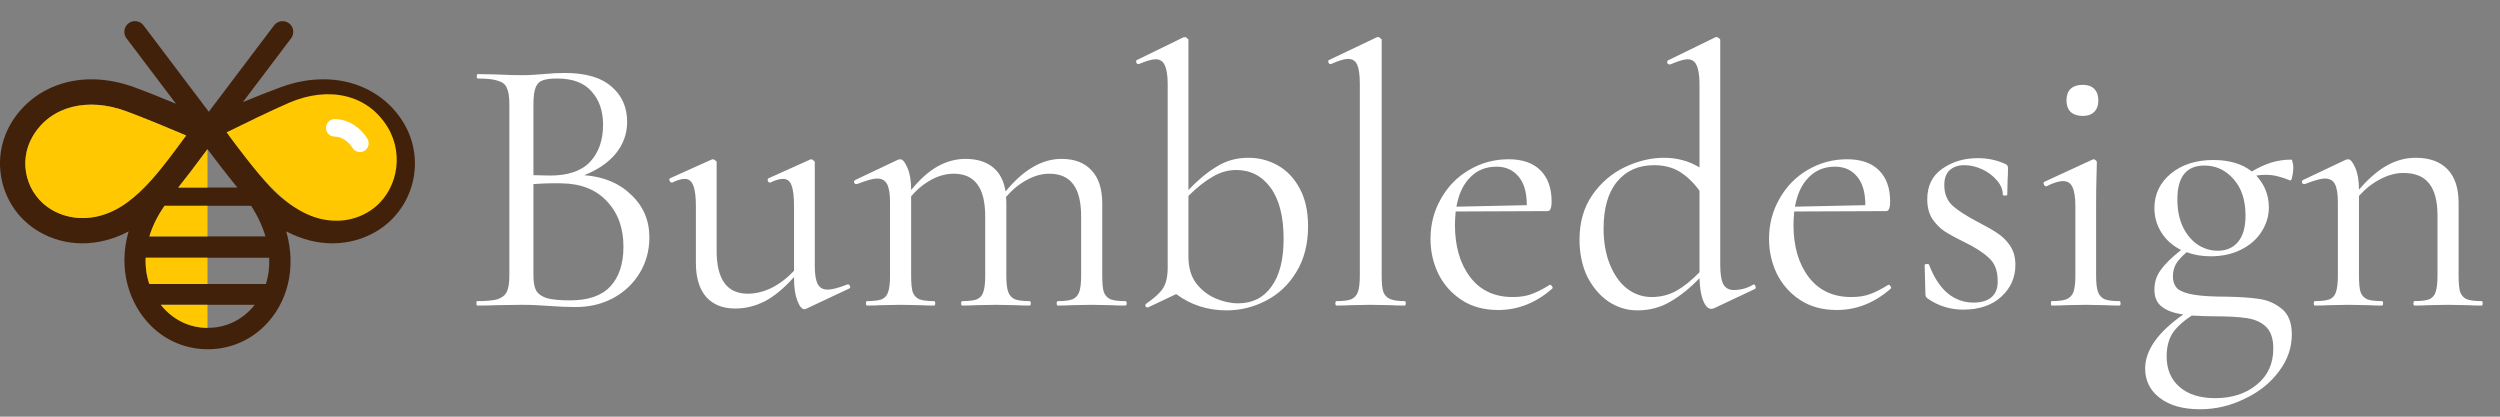 <svg width="270" height="45" viewBox="0 0 270 45" fill="none" xmlns="http://www.w3.org/2000/svg">
<rect x="0" y="0" width="270" height="45" fill="#808080" stroke="none"/>
<path d="M43.651 13.368C41.341 9.406 36.241 7.269 30.34 9.41C29.178 9.831 27.654 10.441 26.23 11.029L31.441 4.134C31.825 3.626 31.724 2.901 31.216 2.517C30.708 2.132 29.983 2.233 29.599 2.741L22.551 12.069L15.501 2.741C15.117 2.231 14.393 2.132 13.884 2.517C13.376 2.901 13.275 3.625 13.659 4.134L19.003 11.205C17.461 10.566 15.746 9.874 14.47 9.411C8.619 7.289 3.493 9.366 1.16 13.37C-1.209 17.433 0.165 22.658 4.23 25.029C7.029 26.661 10.572 26.744 13.887 24.992C12.696 29.129 14 32.884 16.291 35.176C17.929 36.815 20.107 37.718 22.439 37.718C22.441 37.718 22.459 37.718 22.459 37.718C24.775 37.718 26.955 36.815 28.591 35.176C31.006 32.762 32.067 29.04 30.915 24.989C34.303 26.782 37.845 26.622 40.579 25.029C44.644 22.658 46.022 17.433 43.651 13.368ZM15.736 27.833H29.072C29.12 28.824 29 29.781 28.715 30.672H16.129C15.825 29.776 15.694 28.819 15.736 27.833ZM16.136 25.534C16.524 24.252 17.067 23.272 17.762 22.227H27.12C27.831 23.317 28.346 24.433 28.672 25.534H16.136ZM22.41 16.111C23.231 17.204 24.471 18.828 25.636 20.255H19.25C19.898 19.451 20.874 18.185 22.41 16.111ZM8.904 23.545C7.733 23.545 6.594 23.241 5.608 22.667C2.856 21.063 1.91 17.51 3.522 14.746C5.484 11.38 9.547 10.533 13.537 11.98C15.397 12.655 18.312 13.871 20.104 14.631C16.867 18.997 13.729 23.545 8.904 23.545ZM22.459 35.406H22.445H22.425C20.523 35.406 18.717 34.597 17.367 32.919H27.513C26.195 34.581 24.37 35.406 22.459 35.406ZM39.203 22.667C35.992 24.539 32.004 23.331 29.101 20.112C27.791 18.66 25.883 16.177 24.716 14.628C26.509 13.868 29.418 12.655 31.274 11.98C35.208 10.553 39.304 11.339 41.289 14.746C42.894 17.498 41.967 21.055 39.203 22.667Z" fill="#42210B"/>
<path d="M8.904 23.546C7.733 23.546 6.594 23.241 5.608 22.668C2.856 21.064 1.91 17.51 3.522 14.746C5.484 11.381 9.547 10.534 13.537 11.981C15.397 12.656 18.312 13.872 20.103 14.632C16.866 18.997 13.729 23.546 8.904 23.546Z" fill="#FFC800"/>
<path d="M36.6 23.834C37.83 23.789 39.015 23.405 40.028 22.726C42.854 20.829 43.705 16.82 41.899 13.791C39.701 10.103 35.397 9.311 31.264 11.08C29.337 11.906 26.323 13.376 24.472 14.294C28.049 19.052 31.531 24.017 36.6 23.834Z" fill="#FFC800"/>
<path d="M22.409 16.111C20.874 18.185 19.898 19.451 19.249 20.254H22.409V16.111Z" fill="#FFC800"/>
<path d="M22.41 22.227H17.762C17.066 23.271 16.524 24.252 16.136 25.534H22.41V22.227Z" fill="#FFC800"/>
<path d="M22.41 27.832H15.736C15.694 28.819 15.824 29.775 16.129 30.671H22.41V27.832Z" fill="#FFC800"/>
<path d="M22.41 32.92H17.367C18.713 34.593 20.514 35.402 22.41 35.405V32.92Z" fill="#FFC800"/>
<path d="M38.069 15.973C37.692 15.367 36.952 14.754 36.149 14.754C35.625 14.754 35.203 14.33 35.203 13.808C35.203 13.286 35.625 12.862 36.149 12.862C37.784 12.862 39.043 13.954 39.676 14.977C39.951 15.42 39.814 16.003 39.372 16.28C38.932 16.551 38.346 16.419 38.069 15.973Z" fill="white"/>
<path d="M63.092 18.92C65.198 19.08 66.891 19.787 68.171 21.04C69.478 22.267 70.132 23.8 70.132 25.64C70.132 27.053 69.785 28.333 69.091 29.48C68.398 30.627 67.438 31.533 66.212 32.2C65.011 32.84 63.665 33.16 62.172 33.16C61.291 33.16 60.331 33.12 59.291 33.04C58.918 33.013 58.478 32.987 57.971 32.96C57.465 32.933 56.905 32.92 56.291 32.92L53.572 32.96C53.092 32.987 52.411 33 51.532 33C51.478 33 51.452 32.92 51.452 32.76C51.452 32.6 51.478 32.52 51.532 32.52C52.518 32.52 53.252 32.453 53.731 32.32C54.212 32.16 54.545 31.893 54.731 31.52C54.918 31.147 55.011 30.56 55.011 29.76V11.24C55.011 10.44 54.918 9.853 54.731 9.48C54.572 9.107 54.252 8.853 53.772 8.72C53.318 8.56 52.598 8.48 51.611 8.48C51.532 8.48 51.492 8.4 51.492 8.24C51.492 8.08 51.532 8 51.611 8L53.572 8.04C54.691 8.093 55.598 8.12 56.291 8.12C56.772 8.12 57.212 8.107 57.611 8.08C58.038 8.053 58.398 8.027 58.691 8C59.518 7.92 60.291 7.88 61.011 7.88C63.252 7.88 64.931 8.373 66.052 9.36C67.171 10.32 67.731 11.587 67.731 13.16C67.731 14.44 67.318 15.587 66.492 16.6C65.665 17.587 64.531 18.36 63.092 18.92ZM60.172 8.48C59.478 8.48 58.958 8.547 58.611 8.68C58.265 8.787 58.011 9.04 57.852 9.44C57.691 9.813 57.611 10.44 57.611 11.32V18.92L59.411 18.96C61.358 18.96 62.798 18.467 63.731 17.48C64.665 16.467 65.132 15.133 65.132 13.48C65.132 11.987 64.718 10.787 63.892 9.88C63.092 8.947 61.852 8.48 60.172 8.48ZM61.572 32.44C63.518 32.44 64.958 31.947 65.891 30.96C66.852 29.947 67.332 28.507 67.332 26.64C67.332 24.613 66.731 22.973 65.531 21.72C64.358 20.467 62.731 19.827 60.651 19.8C59.798 19.773 58.785 19.8 57.611 19.88V29.76C57.611 30.453 57.705 30.987 57.892 31.36C58.105 31.733 58.492 32.013 59.051 32.2C59.638 32.36 60.478 32.44 61.572 32.44ZM91.596 30.72C91.703 30.72 91.769 30.787 91.796 30.92C91.85 31.027 91.823 31.107 91.716 31.16L87.036 33.36L86.876 33.4C86.609 33.4 86.356 33.093 86.116 32.48C85.876 31.867 85.756 31.067 85.756 30.08V29.92C84.716 31.093 83.676 31.96 82.636 32.52C81.596 33.053 80.516 33.32 79.396 33.32C78.063 33.32 77.023 32.907 76.276 32.08C75.529 31.227 75.156 30 75.156 28.4V22.28C75.156 21.24 75.063 20.493 74.876 20.04C74.689 19.56 74.383 19.32 73.956 19.32C73.583 19.32 73.129 19.453 72.596 19.72H72.556C72.45 19.72 72.37 19.653 72.316 19.52C72.263 19.36 72.29 19.267 72.396 19.24L76.836 17.24L76.996 17.2C77.076 17.2 77.156 17.24 77.236 17.32C77.343 17.373 77.396 17.44 77.396 17.52V27.08C77.396 30.173 78.516 31.72 80.756 31.72C81.609 31.72 82.476 31.507 83.356 31.08C84.236 30.627 85.036 30.013 85.756 29.24V22.28C85.756 21.213 85.663 20.453 85.476 20C85.316 19.547 85.01 19.32 84.556 19.32C84.183 19.32 83.73 19.453 83.196 19.72H83.156C83.049 19.72 82.969 19.653 82.916 19.52C82.889 19.36 82.93 19.267 83.036 19.24L87.476 17.24L87.596 17.2C87.676 17.2 87.756 17.24 87.836 17.32C87.943 17.373 87.996 17.44 87.996 17.52V28.72C87.996 29.627 88.103 30.28 88.316 30.68C88.529 31.08 88.889 31.28 89.396 31.28C89.85 31.28 90.556 31.093 91.516 30.72H91.596ZM121.523 32.52C121.629 32.52 121.683 32.6 121.683 32.76C121.683 32.92 121.629 33 121.523 33C120.909 33 120.416 32.987 120.043 32.96L117.883 32.92L115.723 32.96C115.349 32.987 114.856 33 114.243 33C114.163 33 114.123 32.92 114.123 32.76C114.123 32.6 114.163 32.52 114.243 32.52C114.963 32.52 115.496 32.453 115.843 32.32C116.189 32.16 116.429 31.893 116.563 31.52C116.696 31.12 116.763 30.533 116.763 29.76V23.4C116.763 21.827 116.483 20.667 115.923 19.92C115.363 19.147 114.496 18.76 113.323 18.76C112.523 18.76 111.709 18.987 110.883 19.44C110.083 19.867 109.336 20.48 108.643 21.28C108.669 21.413 108.683 21.627 108.683 21.92V29.76C108.683 30.56 108.749 31.147 108.883 31.52C109.016 31.893 109.256 32.16 109.603 32.32C109.949 32.453 110.483 32.52 111.203 32.52C111.283 32.52 111.323 32.6 111.323 32.76C111.323 32.92 111.283 33 111.203 33C110.589 33 110.096 32.987 109.723 32.96L107.563 32.92L105.363 32.96C105.016 32.987 104.536 33 103.923 33C103.843 33 103.803 32.92 103.803 32.76C103.803 32.6 103.843 32.52 103.923 32.52C104.643 32.52 105.176 32.453 105.523 32.32C105.869 32.16 106.096 31.893 106.203 31.52C106.336 31.147 106.403 30.56 106.403 29.76V23.4C106.403 21.827 106.123 20.667 105.563 19.92C105.003 19.147 104.149 18.76 103.003 18.76C102.203 18.76 101.403 18.973 100.603 19.4C99.803 19.827 99.069 20.427 98.403 21.2V29.76C98.403 30.56 98.456 31.147 98.563 31.52C98.696 31.893 98.936 32.16 99.283 32.32C99.629 32.453 100.163 32.52 100.883 32.52C100.963 32.52 101.003 32.6 101.003 32.76C101.003 32.92 100.963 33 100.883 33C100.269 33 99.789 32.987 99.443 32.96L97.283 32.92L95.083 32.96C94.736 32.987 94.256 33 93.643 33C93.563 33 93.523 32.92 93.523 32.76C93.523 32.6 93.563 32.52 93.643 32.52C94.363 32.52 94.896 32.453 95.243 32.32C95.589 32.16 95.816 31.893 95.923 31.52C96.056 31.147 96.123 30.56 96.123 29.76V21.84C96.123 20.933 96.016 20.28 95.803 19.88C95.589 19.48 95.229 19.28 94.723 19.28C94.296 19.28 93.576 19.48 92.563 19.88H92.483C92.376 19.88 92.296 19.827 92.243 19.72C92.216 19.587 92.256 19.493 92.363 19.44L97.003 17.24L97.243 17.2C97.483 17.2 97.736 17.507 98.003 18.12C98.269 18.733 98.403 19.52 98.403 20.48V20.52C99.363 19.347 100.323 18.493 101.283 17.96C102.243 17.427 103.243 17.16 104.283 17.16C105.483 17.16 106.456 17.453 107.203 18.04C107.949 18.627 108.416 19.507 108.603 20.68C109.589 19.48 110.576 18.6 111.563 18.04C112.549 17.453 113.576 17.16 114.643 17.16C116.056 17.16 117.136 17.573 117.883 18.4C118.656 19.2 119.043 20.4 119.043 22V29.76C119.043 30.56 119.096 31.147 119.203 31.52C119.336 31.893 119.576 32.16 119.923 32.32C120.269 32.453 120.803 32.52 121.523 32.52ZM134.831 17.04C135.977 17.04 137.044 17.32 138.031 17.88C139.017 18.44 139.804 19.28 140.391 20.4C140.977 21.493 141.271 22.84 141.271 24.44C141.271 26.36 140.844 28.013 139.991 29.4C139.164 30.76 138.071 31.787 136.711 32.48C135.377 33.173 133.964 33.52 132.471 33.52C130.417 33.52 128.604 32.933 127.031 31.76L123.991 33.2H123.911C123.804 33.2 123.737 33.147 123.711 33.04C123.684 32.933 123.711 32.853 123.791 32.8C124.644 32.213 125.244 31.667 125.591 31.16C125.937 30.627 126.111 29.867 126.111 28.88V9.12C126.111 8.16 126.004 7.467 125.791 7.04C125.604 6.613 125.271 6.4 124.791 6.4C124.417 6.4 123.817 6.573 122.991 6.92H122.911C122.831 6.92 122.764 6.853 122.711 6.72C122.684 6.587 122.711 6.507 122.791 6.48L127.791 4.04L127.991 4C128.044 4 128.111 4.04 128.191 4.12C128.297 4.173 128.351 4.24 128.351 4.32V20.52C129.364 19.453 130.377 18.613 131.391 18C132.404 17.36 133.551 17.04 134.831 17.04ZM133.711 32.76C135.257 32.76 136.457 32.16 137.311 30.96C138.191 29.76 138.631 28.04 138.631 25.8C138.631 23.4 138.164 21.56 137.231 20.28C136.297 19 135.057 18.36 133.511 18.36C132.604 18.36 131.737 18.613 130.911 19.12C130.084 19.6 129.231 20.28 128.351 21.16V27.72C128.351 28.893 128.631 29.853 129.191 30.6C129.777 31.347 130.484 31.893 131.311 32.24C132.137 32.587 132.937 32.76 133.711 32.76ZM144.341 33C144.261 33 144.221 32.92 144.221 32.76C144.221 32.6 144.261 32.52 144.341 32.52C145.061 32.52 145.595 32.453 145.941 32.32C146.288 32.16 146.528 31.893 146.661 31.52C146.795 31.12 146.861 30.533 146.861 29.76V9.08C146.861 8.12 146.768 7.427 146.581 7C146.395 6.573 146.061 6.36 145.581 6.36C145.181 6.36 144.568 6.547 143.741 6.92H143.661C143.581 6.92 143.515 6.853 143.461 6.72C143.435 6.587 143.461 6.507 143.541 6.48L148.661 4.04C148.715 4.013 148.781 4 148.861 4C148.915 4 148.981 4.04 149.061 4.12C149.168 4.173 149.221 4.24 149.221 4.32V29.76C149.221 30.533 149.275 31.107 149.381 31.48C149.515 31.853 149.755 32.12 150.101 32.28C150.448 32.44 150.981 32.52 151.701 32.52C151.781 32.52 151.821 32.6 151.821 32.76C151.821 32.92 151.781 33 151.701 33C151.115 33 150.635 32.987 150.261 32.96L148.021 32.92L145.861 32.96C145.488 32.987 144.981 33 144.341 33ZM167.414 30.76C167.494 30.76 167.56 30.813 167.614 30.92C167.694 31 167.707 31.08 167.654 31.16C165.894 32.707 163.947 33.48 161.814 33.48C160.267 33.48 158.947 33.12 157.854 32.4C156.76 31.68 155.92 30.733 155.334 29.56C154.774 28.387 154.494 27.133 154.494 25.8C154.494 24.227 154.867 22.787 155.614 21.48C156.36 20.147 157.374 19.107 158.654 18.36C159.96 17.587 161.387 17.2 162.934 17.2C164.427 17.2 165.574 17.6 166.374 18.4C167.174 19.2 167.574 20.32 167.574 21.76C167.574 22.133 167.534 22.4 167.454 22.56C167.4 22.72 167.294 22.8 167.134 22.8L157.214 22.84C157.16 23.427 157.134 23.907 157.134 24.28C157.134 26.6 157.68 28.48 158.774 29.92C159.867 31.36 161.4 32.08 163.374 32.08C164.174 32.08 164.854 31.973 165.414 31.76C166 31.547 166.654 31.213 167.374 30.76H167.414ZM161.614 18C160.467 18 159.52 18.387 158.774 19.16C158.027 19.907 157.534 20.96 157.294 22.32L164.894 22.16C164.894 20.8 164.6 19.773 164.014 19.08C163.427 18.36 162.627 18 161.614 18ZM189.387 30.72C189.494 30.72 189.561 30.787 189.587 30.92C189.641 31.053 189.627 31.147 189.547 31.2L185.147 33.28C184.987 33.333 184.881 33.36 184.827 33.36C184.481 33.36 184.187 33.067 183.947 32.48C183.707 31.893 183.574 31.08 183.547 30.04C182.561 31.08 181.521 31.92 180.427 32.56C179.361 33.2 178.161 33.52 176.827 33.52C175.707 33.52 174.667 33.2 173.707 32.56C172.774 31.92 172.014 31.027 171.427 29.88C170.867 28.707 170.587 27.373 170.587 25.88C170.587 23.987 171.054 22.373 171.987 21.04C172.921 19.707 174.094 18.707 175.507 18.04C176.921 17.373 178.321 17.04 179.707 17.04C181.121 17.04 182.401 17.387 183.547 18.08V9.12C183.547 8.16 183.441 7.467 183.227 7.04C183.041 6.613 182.707 6.4 182.227 6.4C181.881 6.4 181.267 6.587 180.387 6.96H180.307C180.201 6.96 180.121 6.907 180.067 6.8C180.041 6.667 180.067 6.573 180.147 6.52L185.227 4.04C185.281 4.013 185.347 4 185.427 4C185.481 4 185.547 4.04 185.627 4.12C185.734 4.173 185.787 4.24 185.787 4.32V28.6C185.787 29.56 185.894 30.253 186.107 30.68C186.347 31.107 186.721 31.32 187.227 31.32C188.001 31.32 188.694 31.133 189.307 30.76L189.387 30.72ZM178.387 32.08C179.347 32.08 180.241 31.853 181.067 31.4C181.894 30.92 182.721 30.253 183.547 29.4V20.6C182.907 19.72 182.201 19.04 181.427 18.56C180.654 18.08 179.721 17.84 178.627 17.84C176.947 17.84 175.614 18.44 174.627 19.64C173.667 20.813 173.187 22.493 173.187 24.68C173.187 26.147 173.414 27.44 173.867 28.56C174.321 29.68 174.934 30.547 175.707 31.16C176.507 31.773 177.401 32.08 178.387 32.08ZM203.976 30.76C204.056 30.76 204.123 30.813 204.176 30.92C204.256 31 204.27 31.08 204.216 31.16C202.456 32.707 200.51 33.48 198.376 33.48C196.83 33.48 195.51 33.12 194.416 32.4C193.323 31.68 192.483 30.733 191.896 29.56C191.336 28.387 191.056 27.133 191.056 25.8C191.056 24.227 191.43 22.787 192.176 21.48C192.923 20.147 193.936 19.107 195.216 18.36C196.523 17.587 197.95 17.2 199.496 17.2C200.99 17.2 202.136 17.6 202.936 18.4C203.736 19.2 204.136 20.32 204.136 21.76C204.136 22.133 204.096 22.4 204.016 22.56C203.963 22.72 203.856 22.8 203.696 22.8L193.776 22.84C193.723 23.427 193.696 23.907 193.696 24.28C193.696 26.6 194.243 28.48 195.336 29.92C196.43 31.36 197.963 32.08 199.936 32.08C200.736 32.08 201.416 31.973 201.976 31.76C202.563 31.547 203.216 31.213 203.936 30.76H203.976ZM198.176 18C197.03 18 196.083 18.387 195.336 19.16C194.59 19.907 194.096 20.96 193.856 22.32L201.456 22.16C201.456 20.8 201.163 19.773 200.576 19.08C199.99 18.36 199.19 18 198.176 18ZM209.984 20C209.984 20.933 210.291 21.68 210.904 22.24C211.518 22.773 212.411 23.347 213.584 23.96C214.518 24.44 215.238 24.853 215.744 25.2C216.278 25.547 216.731 26 217.104 26.56C217.478 27.12 217.664 27.8 217.664 28.6C217.664 29.96 217.158 31.107 216.144 32.04C215.131 32.973 213.758 33.44 212.024 33.44C210.611 33.44 209.331 33.04 208.184 32.24C208.024 32.133 207.944 31.973 207.944 31.76L207.864 28.64C207.864 28.56 207.931 28.52 208.064 28.52C208.224 28.493 208.318 28.52 208.344 28.6C208.851 29.933 209.504 30.947 210.304 31.64C211.131 32.333 212.078 32.68 213.144 32.68C214.024 32.68 214.691 32.467 215.144 32.04C215.598 31.613 215.798 30.987 215.744 30.16C215.718 29.147 215.398 28.373 214.784 27.84C214.198 27.28 213.304 26.707 212.104 26.12C211.224 25.693 210.518 25.307 209.984 24.96C209.478 24.613 209.038 24.16 208.664 23.6C208.318 23.04 208.144 22.347 208.144 21.52C208.144 20.08 208.678 18.987 209.744 18.24C210.838 17.467 212.118 17.08 213.584 17.08C214.651 17.08 215.624 17.28 216.504 17.68C216.664 17.733 216.758 17.8 216.784 17.88C216.838 17.933 216.864 18.013 216.864 18.12C216.864 18.653 216.851 19.067 216.824 19.36L216.784 21.04C216.784 21.093 216.704 21.12 216.544 21.12C216.384 21.12 216.304 21.093 216.304 21.04C216.304 20.48 216.091 19.96 215.664 19.48C215.238 18.973 214.704 18.573 214.064 18.28C213.424 17.987 212.784 17.84 212.144 17.84C211.478 17.84 210.944 18.027 210.544 18.4C210.171 18.747 209.984 19.28 209.984 20ZM224.94 12.52C224.38 12.52 223.94 12.373 223.62 12.08C223.327 11.787 223.18 11.373 223.18 10.84C223.18 10.307 223.327 9.893 223.62 9.6C223.94 9.307 224.38 9.16 224.94 9.16C225.473 9.16 225.887 9.307 226.18 9.6C226.473 9.893 226.62 10.307 226.62 10.84C226.62 11.373 226.473 11.787 226.18 12.08C225.887 12.373 225.473 12.52 224.94 12.52ZM221.58 33C221.527 33 221.5 32.92 221.5 32.76C221.5 32.6 221.527 32.52 221.58 32.52C222.3 32.52 222.833 32.453 223.18 32.32C223.553 32.16 223.807 31.893 223.94 31.52C224.073 31.12 224.14 30.533 224.14 29.76V22.28C224.14 21.32 224.033 20.627 223.82 20.2C223.633 19.773 223.3 19.56 222.82 19.56C222.34 19.56 221.74 19.747 221.02 20.12H220.98C220.873 20.12 220.793 20.053 220.74 19.92C220.687 19.787 220.7 19.693 220.78 19.64L225.98 17.24L226.14 17.2C226.193 17.2 226.26 17.24 226.34 17.32C226.42 17.373 226.46 17.44 226.46 17.52C226.46 17.707 226.447 18.24 226.42 19.12C226.393 20 226.38 21.04 226.38 22.24V29.76C226.38 30.56 226.447 31.147 226.58 31.52C226.713 31.893 226.953 32.16 227.3 32.32C227.647 32.453 228.18 32.52 228.9 32.52C228.98 32.52 229.02 32.6 229.02 32.76C229.02 32.92 228.98 33 228.9 33C228.287 33 227.793 32.987 227.42 32.96L225.26 32.92L223.1 32.96C222.727 32.987 222.22 33 221.58 33ZM240.477 32.04C241.917 32.067 243.077 32.147 243.957 32.28C244.837 32.387 245.651 32.733 246.397 33.32C247.144 33.907 247.517 34.84 247.517 36.12C247.517 37.56 247.051 38.893 246.117 40.12C245.184 41.373 243.944 42.36 242.397 43.08C240.877 43.827 239.277 44.2 237.597 44.2C235.757 44.2 234.304 43.787 233.237 42.96C232.197 42.16 231.677 41.107 231.677 39.8C231.677 37.827 233.051 35.88 235.797 33.96C234.784 33.827 234.011 33.547 233.477 33.12C232.944 32.72 232.677 32.107 232.677 31.28C232.677 30.48 232.904 29.773 233.357 29.16C233.811 28.52 234.544 27.8 235.557 27C234.651 26.547 233.944 25.92 233.437 25.12C232.931 24.32 232.677 23.44 232.677 22.48C232.677 20.987 233.264 19.747 234.437 18.76C235.637 17.773 237.171 17.28 239.037 17.28C240.771 17.28 242.157 17.693 243.197 18.52C243.917 18.093 244.611 17.773 245.277 17.56C245.971 17.347 246.704 17.24 247.477 17.24C247.531 17.24 247.571 17.333 247.597 17.52C247.651 17.707 247.677 17.907 247.677 18.12C247.677 18.44 247.637 18.76 247.557 19.08C247.504 19.4 247.424 19.533 247.317 19.48C246.864 19.293 246.424 19.147 245.997 19.04C245.597 18.933 245.144 18.88 244.637 18.88C244.371 18.88 244.051 18.907 243.677 18.96C244.584 19.947 245.037 21.093 245.037 22.4C245.037 23.333 244.771 24.213 244.237 25.04C243.731 25.84 242.997 26.48 242.037 26.96C241.077 27.44 239.984 27.68 238.757 27.68C237.824 27.68 236.957 27.533 236.157 27.24C235.624 27.693 235.237 28.12 234.997 28.52C234.784 28.92 234.677 29.36 234.677 29.84C234.677 30.427 234.851 30.88 235.197 31.2C235.571 31.493 236.171 31.707 236.997 31.84C237.824 31.973 238.984 32.04 240.477 32.04ZM238.077 17.88C236.131 17.88 235.157 19.093 235.157 21.52C235.157 22.72 235.371 23.747 235.797 24.6C236.224 25.427 236.771 26.053 237.437 26.48C238.104 26.88 238.797 27.08 239.517 27.08C240.424 27.08 241.144 26.773 241.677 26.16C242.237 25.52 242.517 24.56 242.517 23.28C242.517 21.627 242.091 20.32 241.237 19.36C240.384 18.373 239.331 17.88 238.077 17.88ZM239.237 43C241.077 43 242.584 42.507 243.757 41.52C244.931 40.56 245.517 39.267 245.517 37.64C245.517 36.573 245.251 35.787 244.717 35.28C244.211 34.8 243.531 34.493 242.677 34.36C241.824 34.227 240.637 34.16 239.117 34.16C238.477 34.16 237.677 34.133 236.717 34.08C235.837 34.64 235.157 35.253 234.677 35.92C234.224 36.613 233.997 37.467 233.997 38.48C233.997 39.867 234.451 40.96 235.357 41.76C236.291 42.587 237.584 43 239.237 43ZM268.01 32.52C268.09 32.52 268.13 32.6 268.13 32.76C268.13 32.92 268.09 33 268.01 33C267.397 33 266.917 32.987 266.57 32.96L264.41 32.92L262.21 32.96C261.863 32.987 261.383 33 260.77 33C260.69 33 260.65 32.92 260.65 32.76C260.65 32.6 260.69 32.52 260.77 32.52C261.49 32.52 262.023 32.453 262.37 32.32C262.717 32.16 262.943 31.893 263.05 31.52C263.183 31.147 263.25 30.56 263.25 29.76V23.28C263.25 21.707 262.943 20.547 262.33 19.8C261.743 19.053 260.823 18.68 259.57 18.68C258.743 18.68 257.903 18.907 257.05 19.36C256.223 19.787 255.463 20.387 254.77 21.16V29.76C254.77 30.56 254.823 31.147 254.93 31.52C255.063 31.893 255.303 32.16 255.65 32.32C255.997 32.453 256.53 32.52 257.25 32.52C257.33 32.52 257.37 32.6 257.37 32.76C257.37 32.92 257.33 33 257.25 33C256.637 33 256.157 32.987 255.81 32.96L253.65 32.92L251.45 32.96C251.103 32.987 250.623 33 250.01 33C249.93 33 249.89 32.92 249.89 32.76C249.89 32.6 249.93 32.52 250.01 32.52C250.73 32.52 251.263 32.453 251.61 32.32C251.957 32.16 252.183 31.893 252.29 31.52C252.423 31.147 252.49 30.56 252.49 29.76V21.84C252.49 20.933 252.383 20.28 252.17 19.88C251.957 19.48 251.597 19.28 251.09 19.28C250.663 19.28 249.943 19.48 248.93 19.88H248.85C248.743 19.88 248.663 19.827 248.61 19.72C248.583 19.587 248.623 19.493 248.73 19.44L253.37 17.24L253.61 17.2C253.85 17.2 254.103 17.507 254.37 18.12C254.637 18.733 254.77 19.52 254.77 20.48C255.783 19.307 256.783 18.44 257.77 17.88C258.783 17.32 259.823 17.04 260.89 17.04C262.383 17.04 263.53 17.453 264.33 18.28C265.13 19.107 265.53 20.32 265.53 21.92V29.76C265.53 30.56 265.583 31.147 265.69 31.52C265.823 31.893 266.063 32.16 266.41 32.32C266.757 32.453 267.29 32.52 268.01 32.52Z" fill="white"/>
</svg>

